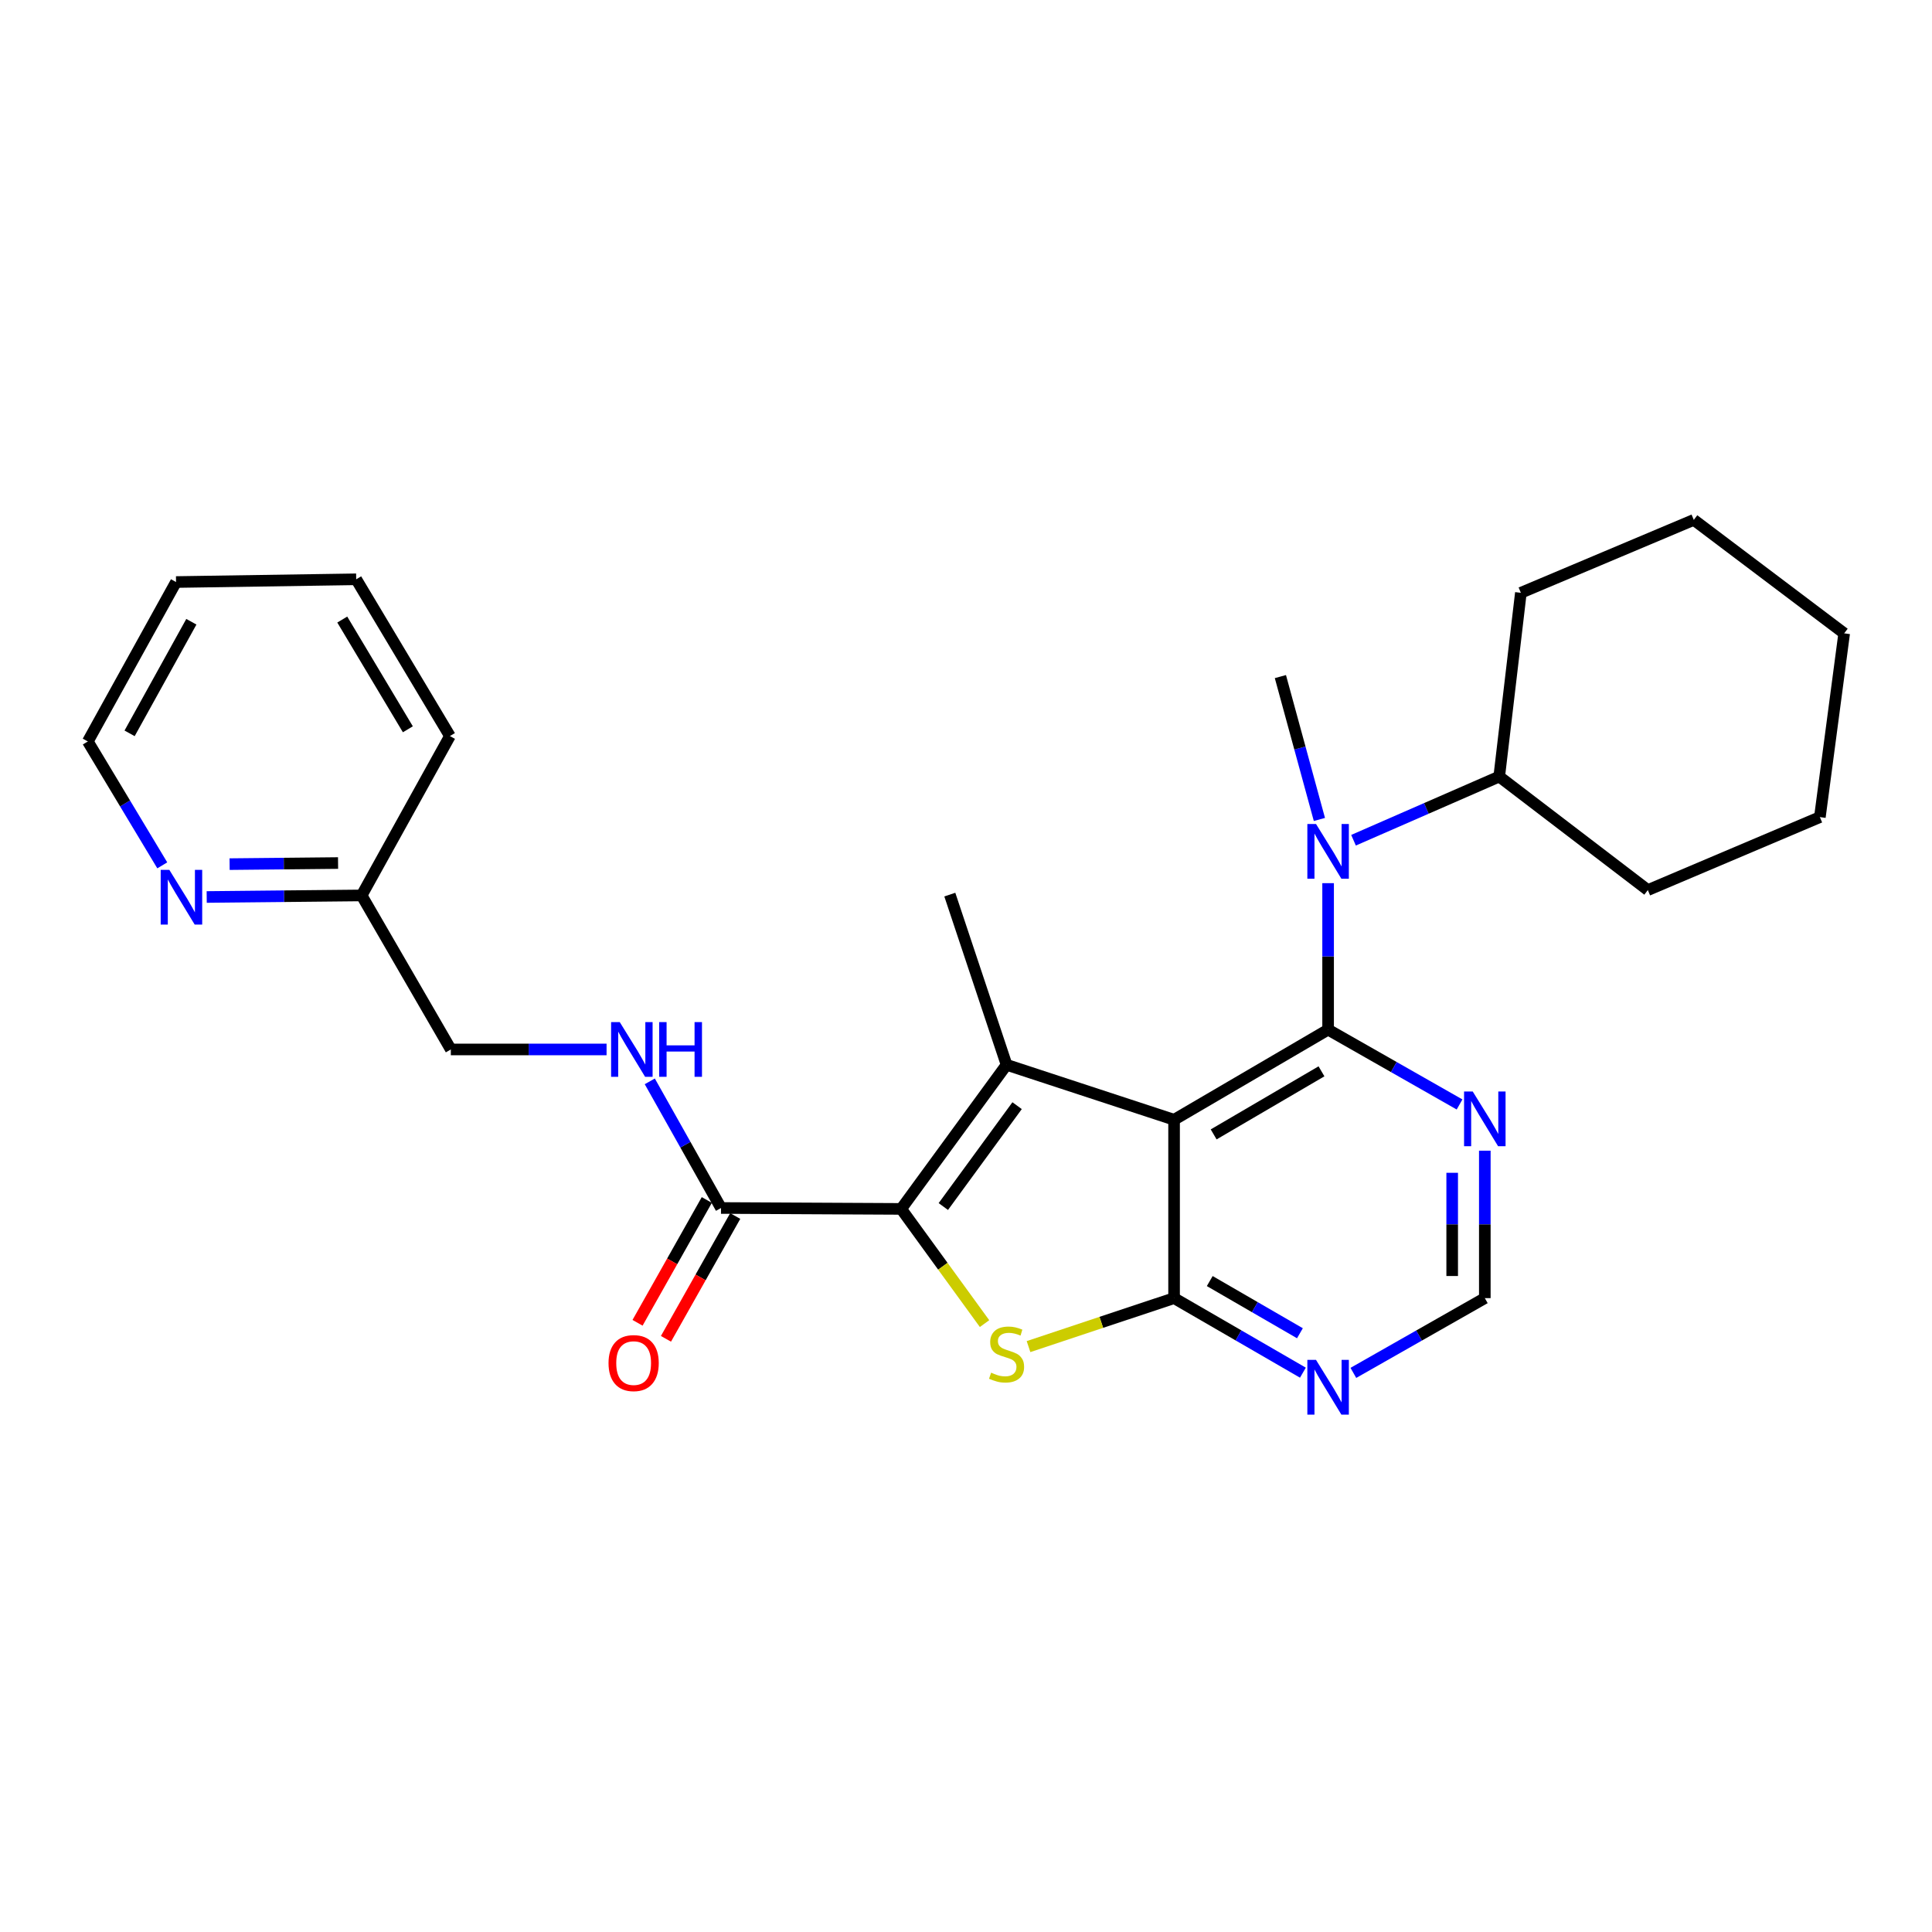 <?xml version='1.0' encoding='iso-8859-1'?>
<svg version='1.1' baseProfile='full'
              xmlns='http://www.w3.org/2000/svg'
                      xmlns:rdkit='http://www.rdkit.org/xml'
                      xmlns:xlink='http://www.w3.org/1999/xlink'
                  xml:space='preserve'
width='1000px' height='1000px' viewBox='0 0 1000 1000'>
<!-- END OF HEADER -->
<rect style='opacity:1.0;fill:#FFFFFF;stroke:none' width='1000' height='1000' x='0' y='0'> </rect>
<path class='bond-0' d='M 607.702,579.583 L 687.425,532.942' style='fill:none;fill-rule:evenodd;stroke:#000000;stroke-width:6px;stroke-linecap:butt;stroke-linejoin:miter;stroke-opacity:1' />
<path class='bond-0' d='M 628.188,587.164 L 683.995,554.515' style='fill:none;fill-rule:evenodd;stroke:#000000;stroke-width:6px;stroke-linecap:butt;stroke-linejoin:miter;stroke-opacity:1' />
<path class='bond-1' d='M 607.702,579.583 L 520.998,551.135' style='fill:none;fill-rule:evenodd;stroke:#000000;stroke-width:6px;stroke-linecap:butt;stroke-linejoin:miter;stroke-opacity:1' />
<path class='bond-3' d='M 607.702,579.583 L 607.702,671.907' style='fill:none;fill-rule:evenodd;stroke:#000000;stroke-width:6px;stroke-linecap:butt;stroke-linejoin:miter;stroke-opacity:1' />
<path class='bond-5' d='M 687.425,532.942 L 687.425,495.032' style='fill:none;fill-rule:evenodd;stroke:#000000;stroke-width:6px;stroke-linecap:butt;stroke-linejoin:miter;stroke-opacity:1' />
<path class='bond-5' d='M 687.425,495.032 L 687.425,457.123' style='fill:none;fill-rule:evenodd;stroke:#0000FF;stroke-width:6px;stroke-linecap:butt;stroke-linejoin:miter;stroke-opacity:1' />
<path class='bond-7' d='M 687.425,532.942 L 721.444,552.307' style='fill:none;fill-rule:evenodd;stroke:#000000;stroke-width:6px;stroke-linecap:butt;stroke-linejoin:miter;stroke-opacity:1' />
<path class='bond-7' d='M 721.444,552.307 L 755.464,571.672' style='fill:none;fill-rule:evenodd;stroke:#0000FF;stroke-width:6px;stroke-linecap:butt;stroke-linejoin:miter;stroke-opacity:1' />
<path class='bond-2' d='M 520.998,551.135 L 466.448,625.726' style='fill:none;fill-rule:evenodd;stroke:#000000;stroke-width:6px;stroke-linecap:butt;stroke-linejoin:miter;stroke-opacity:1' />
<path class='bond-2' d='M 526.448,572.293 L 488.263,624.507' style='fill:none;fill-rule:evenodd;stroke:#000000;stroke-width:6px;stroke-linecap:butt;stroke-linejoin:miter;stroke-opacity:1' />
<path class='bond-14' d='M 520.998,551.135 L 491.621,463.042' style='fill:none;fill-rule:evenodd;stroke:#000000;stroke-width:6px;stroke-linecap:butt;stroke-linejoin:miter;stroke-opacity:1' />
<path class='bond-6' d='M 466.448,625.726 L 373.195,625.257' style='fill:none;fill-rule:evenodd;stroke:#000000;stroke-width:6px;stroke-linecap:butt;stroke-linejoin:miter;stroke-opacity:1' />
<path class='bond-27' d='M 466.448,625.726 L 488.023,655.409' style='fill:none;fill-rule:evenodd;stroke:#000000;stroke-width:6px;stroke-linecap:butt;stroke-linejoin:miter;stroke-opacity:1' />
<path class='bond-27' d='M 488.023,655.409 L 509.599,685.093' style='fill:none;fill-rule:evenodd;stroke:#CCCC00;stroke-width:6px;stroke-linecap:butt;stroke-linejoin:miter;stroke-opacity:1' />
<path class='bond-4' d='M 607.702,671.907 L 570.032,684.449' style='fill:none;fill-rule:evenodd;stroke:#000000;stroke-width:6px;stroke-linecap:butt;stroke-linejoin:miter;stroke-opacity:1' />
<path class='bond-4' d='M 570.032,684.449 L 532.363,696.992' style='fill:none;fill-rule:evenodd;stroke:#CCCC00;stroke-width:6px;stroke-linecap:butt;stroke-linejoin:miter;stroke-opacity:1' />
<path class='bond-8' d='M 607.702,671.907 L 641.042,691.2' style='fill:none;fill-rule:evenodd;stroke:#000000;stroke-width:6px;stroke-linecap:butt;stroke-linejoin:miter;stroke-opacity:1' />
<path class='bond-8' d='M 641.042,691.2 L 674.382,710.493' style='fill:none;fill-rule:evenodd;stroke:#0000FF;stroke-width:6px;stroke-linecap:butt;stroke-linejoin:miter;stroke-opacity:1' />
<path class='bond-8' d='M 626.163,663.077 L 649.501,676.582' style='fill:none;fill-rule:evenodd;stroke:#000000;stroke-width:6px;stroke-linecap:butt;stroke-linejoin:miter;stroke-opacity:1' />
<path class='bond-8' d='M 649.501,676.582 L 672.839,690.087' style='fill:none;fill-rule:evenodd;stroke:#0000FF;stroke-width:6px;stroke-linecap:butt;stroke-linejoin:miter;stroke-opacity:1' />
<path class='bond-13' d='M 700.582,434.905 L 738.289,418.424' style='fill:none;fill-rule:evenodd;stroke:#0000FF;stroke-width:6px;stroke-linecap:butt;stroke-linejoin:miter;stroke-opacity:1' />
<path class='bond-13' d='M 738.289,418.424 L 775.996,401.943' style='fill:none;fill-rule:evenodd;stroke:#000000;stroke-width:6px;stroke-linecap:butt;stroke-linejoin:miter;stroke-opacity:1' />
<path class='bond-17' d='M 682.92,424.151 L 672.825,387.175' style='fill:none;fill-rule:evenodd;stroke:#0000FF;stroke-width:6px;stroke-linecap:butt;stroke-linejoin:miter;stroke-opacity:1' />
<path class='bond-17' d='M 672.825,387.175 L 662.73,350.199' style='fill:none;fill-rule:evenodd;stroke:#000000;stroke-width:6px;stroke-linecap:butt;stroke-linejoin:miter;stroke-opacity:1' />
<path class='bond-9' d='M 373.195,625.257 L 354.763,592.484' style='fill:none;fill-rule:evenodd;stroke:#000000;stroke-width:6px;stroke-linecap:butt;stroke-linejoin:miter;stroke-opacity:1' />
<path class='bond-9' d='M 354.763,592.484 L 336.33,559.711' style='fill:none;fill-rule:evenodd;stroke:#0000FF;stroke-width:6px;stroke-linecap:butt;stroke-linejoin:miter;stroke-opacity:1' />
<path class='bond-12' d='M 365.84,621.109 L 347.915,652.894' style='fill:none;fill-rule:evenodd;stroke:#000000;stroke-width:6px;stroke-linecap:butt;stroke-linejoin:miter;stroke-opacity:1' />
<path class='bond-12' d='M 347.915,652.894 L 329.99,684.679' style='fill:none;fill-rule:evenodd;stroke:#FF0000;stroke-width:6px;stroke-linecap:butt;stroke-linejoin:miter;stroke-opacity:1' />
<path class='bond-12' d='M 380.551,629.405 L 362.625,661.19' style='fill:none;fill-rule:evenodd;stroke:#000000;stroke-width:6px;stroke-linecap:butt;stroke-linejoin:miter;stroke-opacity:1' />
<path class='bond-12' d='M 362.625,661.19 L 344.7,692.975' style='fill:none;fill-rule:evenodd;stroke:#FF0000;stroke-width:6px;stroke-linecap:butt;stroke-linejoin:miter;stroke-opacity:1' />
<path class='bond-28' d='M 768.537,595.593 L 768.537,633.75' style='fill:none;fill-rule:evenodd;stroke:#0000FF;stroke-width:6px;stroke-linecap:butt;stroke-linejoin:miter;stroke-opacity:1' />
<path class='bond-28' d='M 768.537,633.75 L 768.537,671.907' style='fill:none;fill-rule:evenodd;stroke:#000000;stroke-width:6px;stroke-linecap:butt;stroke-linejoin:miter;stroke-opacity:1' />
<path class='bond-28' d='M 751.649,607.04 L 751.649,633.75' style='fill:none;fill-rule:evenodd;stroke:#0000FF;stroke-width:6px;stroke-linecap:butt;stroke-linejoin:miter;stroke-opacity:1' />
<path class='bond-28' d='M 751.649,633.75 L 751.649,660.46' style='fill:none;fill-rule:evenodd;stroke:#000000;stroke-width:6px;stroke-linecap:butt;stroke-linejoin:miter;stroke-opacity:1' />
<path class='bond-10' d='M 700.498,710.605 L 734.518,691.256' style='fill:none;fill-rule:evenodd;stroke:#0000FF;stroke-width:6px;stroke-linecap:butt;stroke-linejoin:miter;stroke-opacity:1' />
<path class='bond-10' d='M 734.518,691.256 L 768.537,671.907' style='fill:none;fill-rule:evenodd;stroke:#000000;stroke-width:6px;stroke-linecap:butt;stroke-linejoin:miter;stroke-opacity:1' />
<path class='bond-15' d='M 313.96,543.197 L 273.655,543.197' style='fill:none;fill-rule:evenodd;stroke:#0000FF;stroke-width:6px;stroke-linecap:butt;stroke-linejoin:miter;stroke-opacity:1' />
<path class='bond-15' d='M 273.655,543.197 L 233.349,543.197' style='fill:none;fill-rule:evenodd;stroke:#000000;stroke-width:6px;stroke-linecap:butt;stroke-linejoin:miter;stroke-opacity:1' />
<path class='bond-11' d='M 106.987,464.281 L 147.082,463.877' style='fill:none;fill-rule:evenodd;stroke:#0000FF;stroke-width:6px;stroke-linecap:butt;stroke-linejoin:miter;stroke-opacity:1' />
<path class='bond-11' d='M 147.082,463.877 L 187.177,463.474' style='fill:none;fill-rule:evenodd;stroke:#000000;stroke-width:6px;stroke-linecap:butt;stroke-linejoin:miter;stroke-opacity:1' />
<path class='bond-11' d='M 118.846,447.272 L 146.912,446.99' style='fill:none;fill-rule:evenodd;stroke:#0000FF;stroke-width:6px;stroke-linecap:butt;stroke-linejoin:miter;stroke-opacity:1' />
<path class='bond-11' d='M 146.912,446.99 L 174.979,446.707' style='fill:none;fill-rule:evenodd;stroke:#000000;stroke-width:6px;stroke-linecap:butt;stroke-linejoin:miter;stroke-opacity:1' />
<path class='bond-18' d='M 83.992,447.9 L 64.723,415.84' style='fill:none;fill-rule:evenodd;stroke:#0000FF;stroke-width:6px;stroke-linecap:butt;stroke-linejoin:miter;stroke-opacity:1' />
<path class='bond-18' d='M 64.723,415.84 L 45.455,383.779' style='fill:none;fill-rule:evenodd;stroke:#000000;stroke-width:6px;stroke-linecap:butt;stroke-linejoin:miter;stroke-opacity:1' />
<path class='bond-19' d='M 775.996,401.943 L 787.199,306.833' style='fill:none;fill-rule:evenodd;stroke:#000000;stroke-width:6px;stroke-linecap:butt;stroke-linejoin:miter;stroke-opacity:1' />
<path class='bond-20' d='M 775.996,401.943 L 852.914,460.706' style='fill:none;fill-rule:evenodd;stroke:#000000;stroke-width:6px;stroke-linecap:butt;stroke-linejoin:miter;stroke-opacity:1' />
<path class='bond-16' d='M 233.349,543.197 L 187.177,463.474' style='fill:none;fill-rule:evenodd;stroke:#000000;stroke-width:6px;stroke-linecap:butt;stroke-linejoin:miter;stroke-opacity:1' />
<path class='bond-21' d='M 187.177,463.474 L 232.88,380.983' style='fill:none;fill-rule:evenodd;stroke:#000000;stroke-width:6px;stroke-linecap:butt;stroke-linejoin:miter;stroke-opacity:1' />
<path class='bond-30' d='M 45.455,383.779 L 91.119,301.26' style='fill:none;fill-rule:evenodd;stroke:#000000;stroke-width:6px;stroke-linecap:butt;stroke-linejoin:miter;stroke-opacity:1' />
<path class='bond-30' d='M 67.081,379.578 L 99.046,321.815' style='fill:none;fill-rule:evenodd;stroke:#000000;stroke-width:6px;stroke-linecap:butt;stroke-linejoin:miter;stroke-opacity:1' />
<path class='bond-24' d='M 787.199,306.833 L 876.708,269.087' style='fill:none;fill-rule:evenodd;stroke:#000000;stroke-width:6px;stroke-linecap:butt;stroke-linejoin:miter;stroke-opacity:1' />
<path class='bond-23' d='M 852.914,460.706 L 941.963,422.941' style='fill:none;fill-rule:evenodd;stroke:#000000;stroke-width:6px;stroke-linecap:butt;stroke-linejoin:miter;stroke-opacity:1' />
<path class='bond-25' d='M 232.88,380.983 L 184.372,299.843' style='fill:none;fill-rule:evenodd;stroke:#000000;stroke-width:6px;stroke-linecap:butt;stroke-linejoin:miter;stroke-opacity:1' />
<path class='bond-25' d='M 211.108,377.478 L 177.153,320.68' style='fill:none;fill-rule:evenodd;stroke:#000000;stroke-width:6px;stroke-linecap:butt;stroke-linejoin:miter;stroke-opacity:1' />
<path class='bond-22' d='M 91.119,301.26 L 184.372,299.843' style='fill:none;fill-rule:evenodd;stroke:#000000;stroke-width:6px;stroke-linecap:butt;stroke-linejoin:miter;stroke-opacity:1' />
<path class='bond-26' d='M 941.963,422.941 L 954.545,327.821' style='fill:none;fill-rule:evenodd;stroke:#000000;stroke-width:6px;stroke-linecap:butt;stroke-linejoin:miter;stroke-opacity:1' />
<path class='bond-29' d='M 876.708,269.087 L 954.545,327.821' style='fill:none;fill-rule:evenodd;stroke:#000000;stroke-width:6px;stroke-linecap:butt;stroke-linejoin:miter;stroke-opacity:1' />
<path  class='atom-5' d='M 512.998 710.497
Q 513.318 710.617, 514.638 711.177
Q 515.958 711.737, 517.398 712.097
Q 518.878 712.417, 520.318 712.417
Q 522.998 712.417, 524.558 711.137
Q 526.118 709.817, 526.118 707.537
Q 526.118 705.977, 525.318 705.017
Q 524.558 704.057, 523.358 703.537
Q 522.158 703.017, 520.158 702.417
Q 517.638 701.657, 516.118 700.937
Q 514.638 700.217, 513.558 698.697
Q 512.518 697.177, 512.518 694.617
Q 512.518 691.057, 514.918 688.857
Q 517.358 686.657, 522.158 686.657
Q 525.438 686.657, 529.158 688.217
L 528.238 691.297
Q 524.838 689.897, 522.278 689.897
Q 519.518 689.897, 517.998 691.057
Q 516.478 692.177, 516.518 694.137
Q 516.518 695.657, 517.278 696.577
Q 518.078 697.497, 519.198 698.017
Q 520.358 698.537, 522.278 699.137
Q 524.838 699.937, 526.358 700.737
Q 527.878 701.537, 528.958 703.177
Q 530.078 704.777, 530.078 707.537
Q 530.078 711.457, 527.438 713.577
Q 524.838 715.657, 520.478 715.657
Q 517.958 715.657, 516.038 715.097
Q 514.158 714.577, 511.918 713.657
L 512.998 710.497
' fill='#CCCC00'/>
<path  class='atom-6' d='M 681.165 426.496
L 690.445 441.496
Q 691.365 442.976, 692.845 445.656
Q 694.325 448.336, 694.405 448.496
L 694.405 426.496
L 698.165 426.496
L 698.165 454.816
L 694.285 454.816
L 684.325 438.416
Q 683.165 436.496, 681.925 434.296
Q 680.725 432.096, 680.365 431.416
L 680.365 454.816
L 676.685 454.816
L 676.685 426.496
L 681.165 426.496
' fill='#0000FF'/>
<path  class='atom-8' d='M 762.277 564.953
L 771.557 579.953
Q 772.477 581.433, 773.957 584.113
Q 775.437 586.793, 775.517 586.953
L 775.517 564.953
L 779.277 564.953
L 779.277 593.273
L 775.397 593.273
L 765.437 576.873
Q 764.277 574.953, 763.037 572.753
Q 761.837 570.553, 761.477 569.873
L 761.477 593.273
L 757.797 593.273
L 757.797 564.953
L 762.277 564.953
' fill='#0000FF'/>
<path  class='atom-9' d='M 681.165 703.88
L 690.445 718.88
Q 691.365 720.36, 692.845 723.04
Q 694.325 725.72, 694.405 725.88
L 694.405 703.88
L 698.165 703.88
L 698.165 732.2
L 694.285 732.2
L 684.325 715.8
Q 683.165 713.88, 681.925 711.68
Q 680.725 709.48, 680.365 708.8
L 680.365 732.2
L 676.685 732.2
L 676.685 703.88
L 681.165 703.88
' fill='#0000FF'/>
<path  class='atom-10' d='M 320.783 529.037
L 330.063 544.037
Q 330.983 545.517, 332.463 548.197
Q 333.943 550.877, 334.023 551.037
L 334.023 529.037
L 337.783 529.037
L 337.783 557.357
L 333.903 557.357
L 323.943 540.957
Q 322.783 539.037, 321.543 536.837
Q 320.343 534.637, 319.983 533.957
L 319.983 557.357
L 316.303 557.357
L 316.303 529.037
L 320.783 529.037
' fill='#0000FF'/>
<path  class='atom-10' d='M 341.183 529.037
L 345.023 529.037
L 345.023 541.077
L 359.503 541.077
L 359.503 529.037
L 363.343 529.037
L 363.343 557.357
L 359.503 557.357
L 359.503 544.277
L 345.023 544.277
L 345.023 557.357
L 341.183 557.357
L 341.183 529.037
' fill='#0000FF'/>
<path  class='atom-12' d='M 87.655 450.252
L 96.935 465.252
Q 97.855 466.732, 99.335 469.412
Q 100.815 472.092, 100.895 472.252
L 100.895 450.252
L 104.655 450.252
L 104.655 478.572
L 100.775 478.572
L 90.815 462.172
Q 89.655 460.252, 88.415 458.052
Q 87.215 455.852, 86.855 455.172
L 86.855 478.572
L 83.175 478.572
L 83.175 450.252
L 87.655 450.252
' fill='#0000FF'/>
<path  class='atom-13' d='M 314.972 705.529
Q 314.972 698.729, 318.332 694.929
Q 321.692 691.129, 327.972 691.129
Q 334.252 691.129, 337.612 694.929
Q 340.972 698.729, 340.972 705.529
Q 340.972 712.409, 337.572 716.329
Q 334.172 720.209, 327.972 720.209
Q 321.732 720.209, 318.332 716.329
Q 314.972 712.449, 314.972 705.529
M 327.972 717.009
Q 332.292 717.009, 334.612 714.129
Q 336.972 711.209, 336.972 705.529
Q 336.972 699.969, 334.612 697.169
Q 332.292 694.329, 327.972 694.329
Q 323.652 694.329, 321.292 697.129
Q 318.972 699.929, 318.972 705.529
Q 318.972 711.249, 321.292 714.129
Q 323.652 717.009, 327.972 717.009
' fill='#FF0000'/>
</svg>
